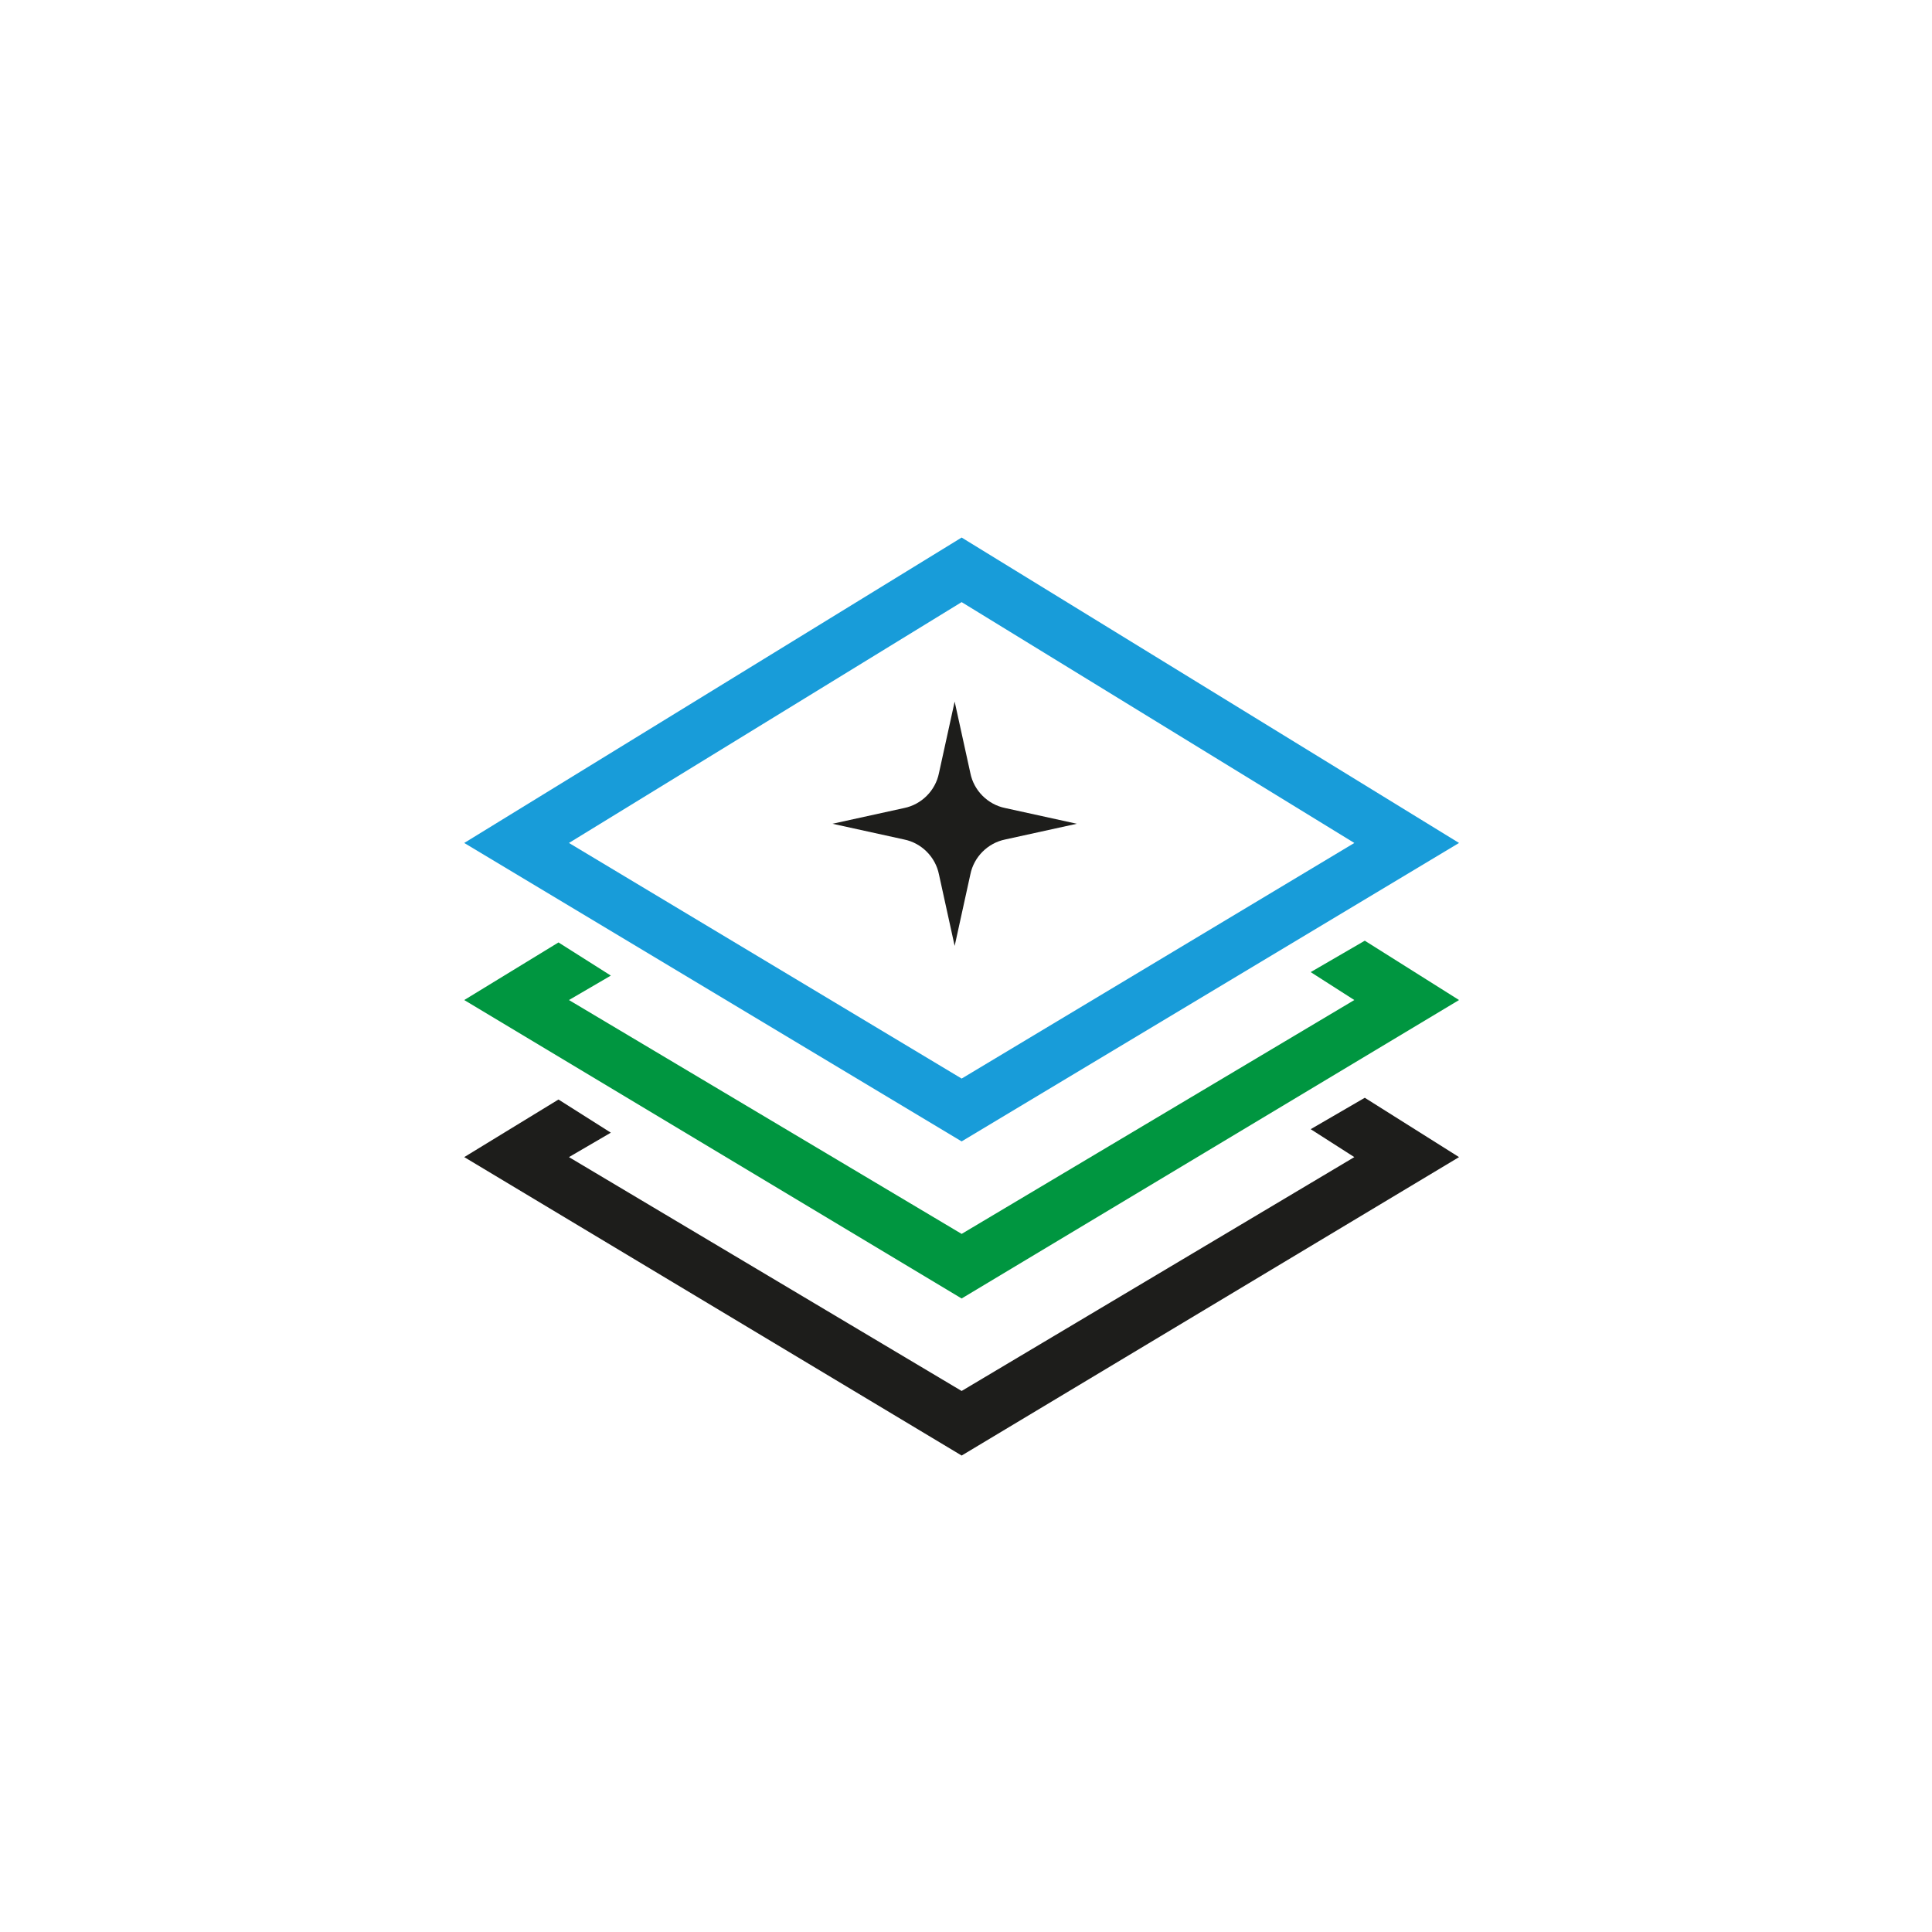 <svg viewBox="0 0 110.7 110.7" version="1.1" xmlns="http://www.w3.org/2000/svg" id="PICTOS">
  
  <defs>
    <style>
      .st0 {
        fill: #1d1d1b;
      }

      .st1 {
        fill: #189cd9;
      }

      .st2 {
        fill: #009640;
      }
    </style>
  </defs>
  <polygon points="55.1 74.4 26.6 57.3 32 54 35 55.9 32.6 57.3 55.1 70.7 77.6 57.3 75.1 55.7 78.2 53.9 83.6 57.3 55.1 74.4" class="st2"></polygon>
  <polygon points="55.1 83.4 26.6 66.3 32 63 35 64.9 32.6 66.3 55.1 79.7 77.6 66.3 75.1 64.7 78.2 62.9 83.6 66.3 55.1 83.4" class="st0"></polygon>
  <path d="M55.1,65.4l-28.5-17.1,28.5-17.5,28.5,17.5-28.5,17.1ZM32.6,48.3l22.5,13.5,22.5-13.5-22.5-13.8-22.5,13.8Z" class="st1"></path>
  <path d="M54.7,40.2l.9,4.1c.2,1,1,1.8,2,2l4.1.9-4.1.9c-1,.2-1.8,1-2,2l-.9,4.1-.9-4.1c-.2-1-1-1.8-2-2l-4.1-.9,4.1-.9c1-.2,1.8-1,2-2l.9-4.1Z" class="st0"></path>
</svg>